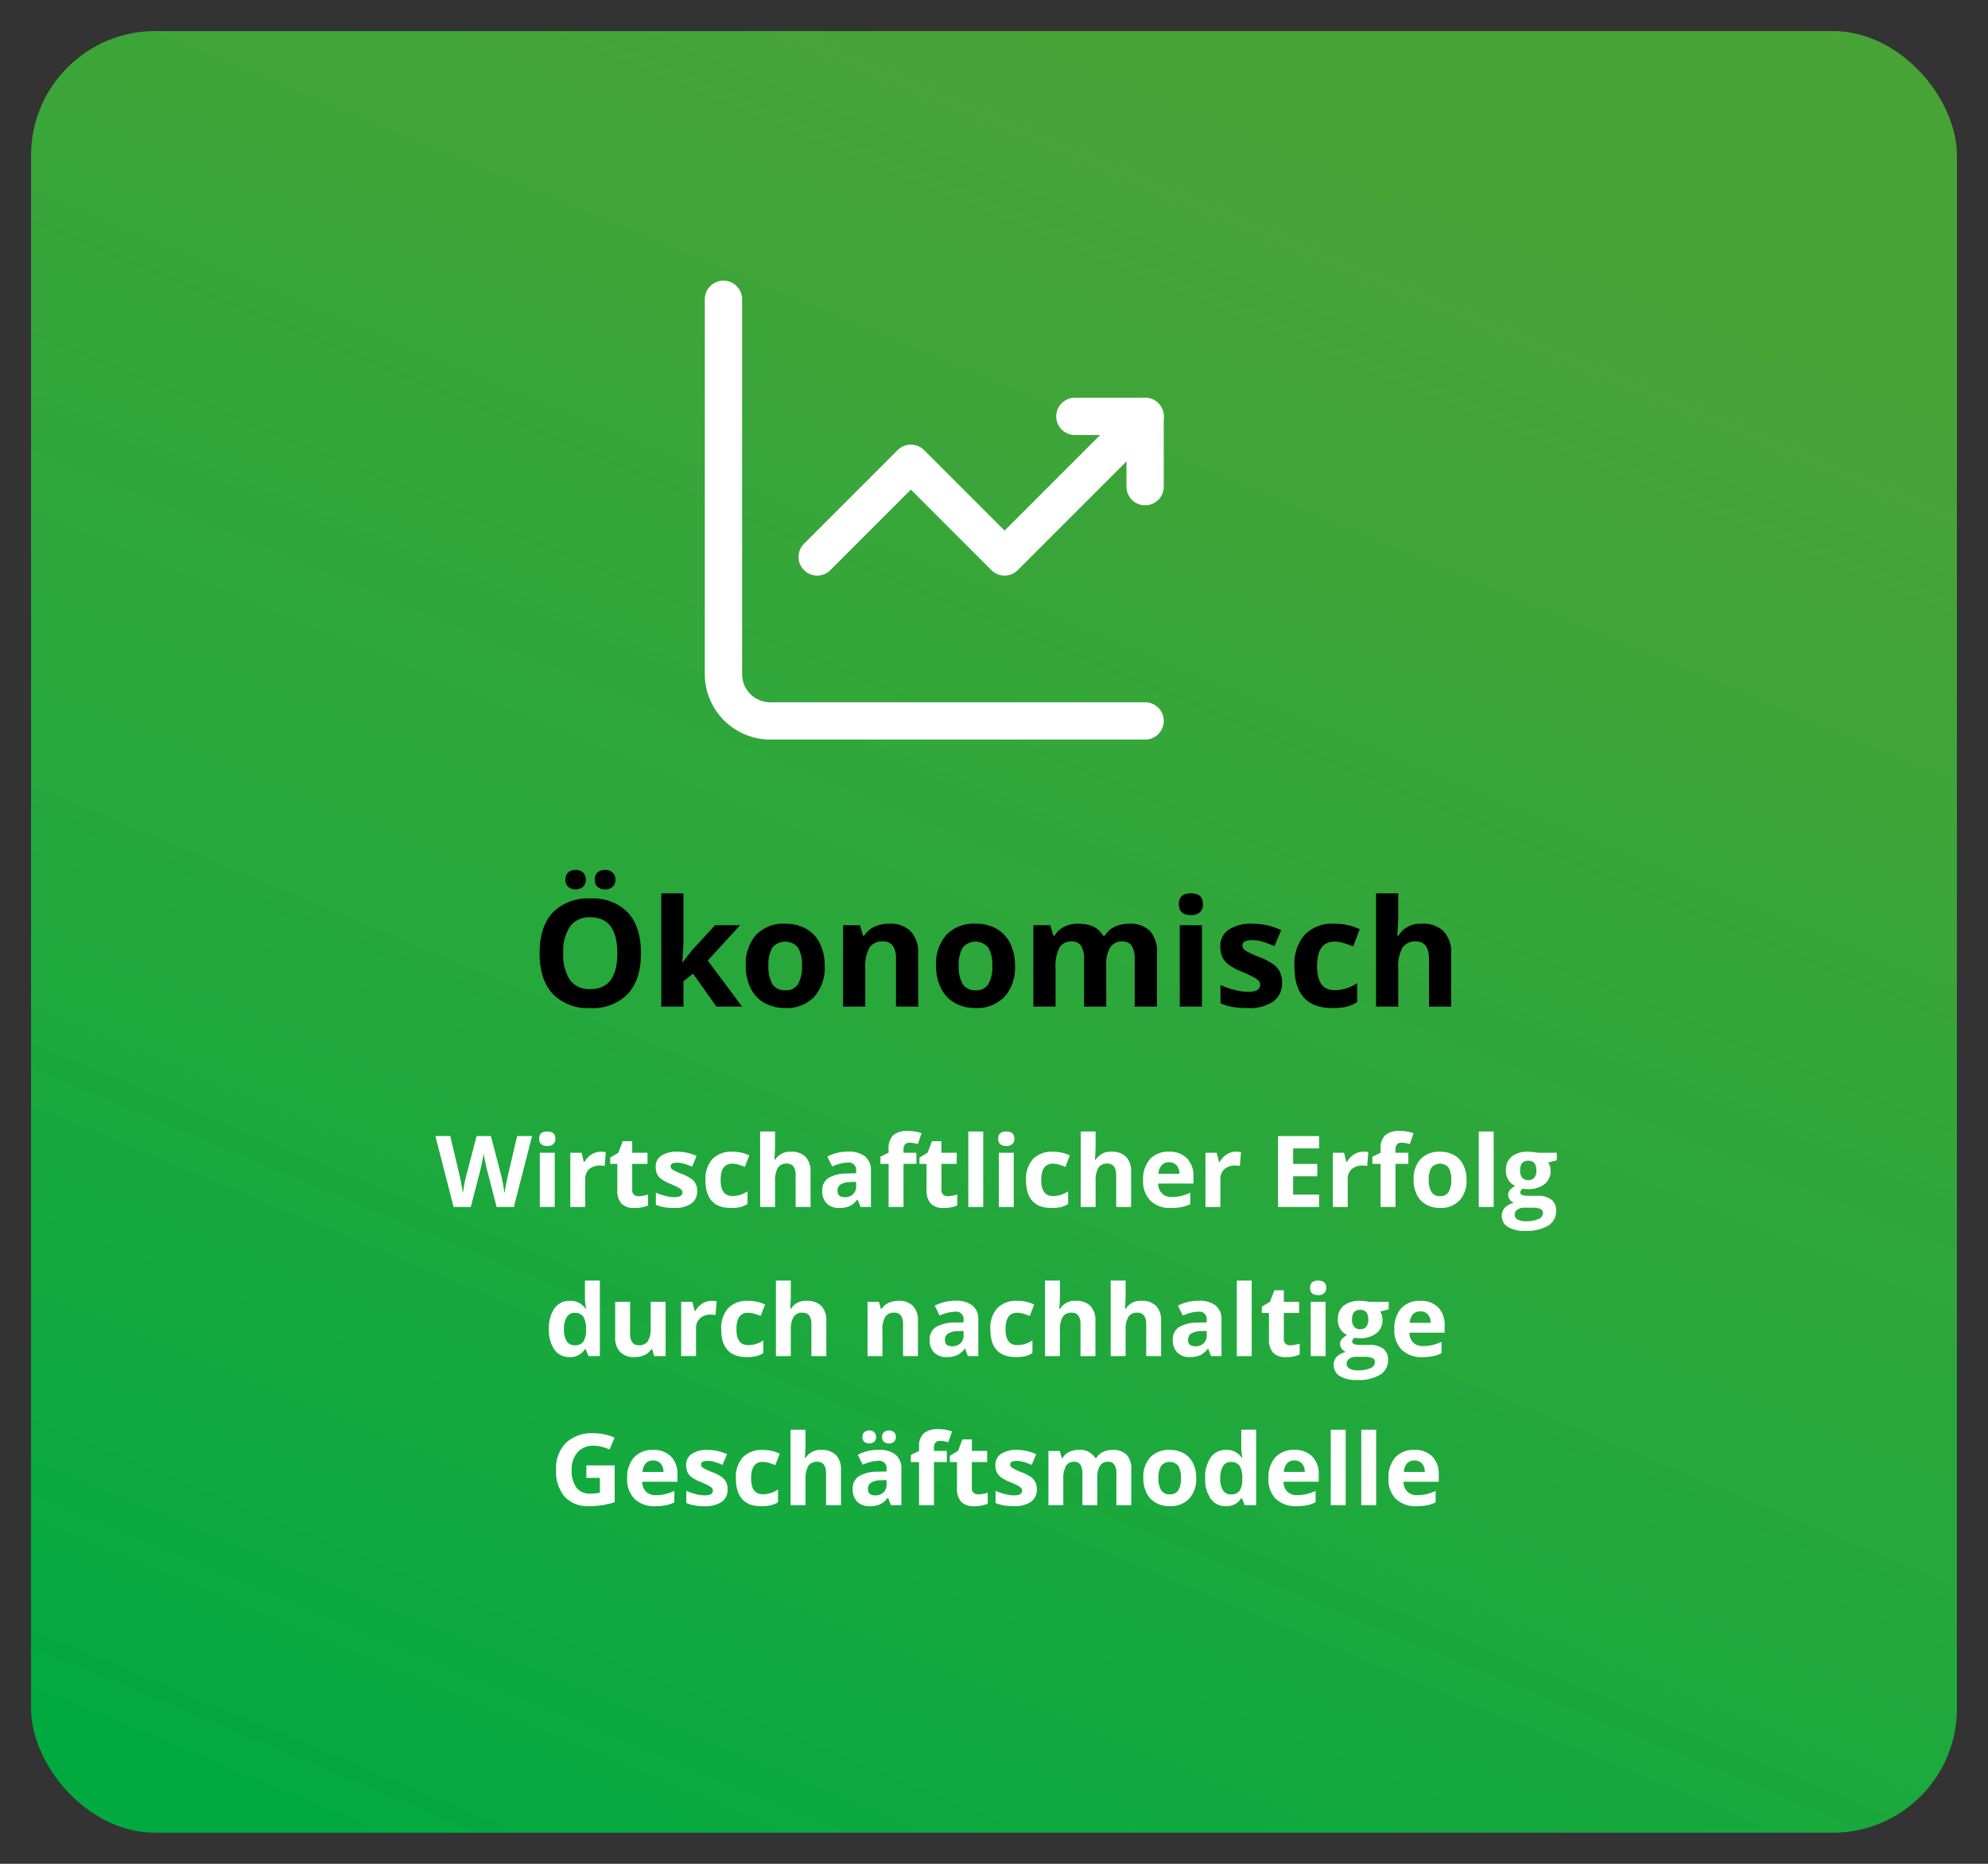 <svg xmlns="http://www.w3.org/2000/svg" xmlns:xlink="http://www.w3.org/1999/xlink" width="320" height="300" viewBox="0 0 320 300"><rect x="0" y="0" width="320" height="300" fill="#333333" stroke="none"/><defs><linearGradient id="linear-gradient" x1="0.5" x2="0.066" y2="0.971" gradientUnits="objectBoundingBox"><stop offset="0" stop-color="#4dbf38" stop-opacity="0.8"/><stop offset="1" stop-color="#00aa41"/></linearGradient></defs><g id="Einstieg-Themen-Grafik-3" transform="translate(-505.899 -1240.682)"><g id="Gruppe_1996" data-name="Gruppe 1996" transform="translate(309.899 -605.318)"><path id="Pfad_2408" data-name="Pfad 2408" d="M0,0H320V300H0Z" transform="translate(196 1846)" fill="rgba(255,255,255,0)"/><rect id="Rechteck_491" data-name="Rechteck 491" width="310" height="290" rx="20" transform="translate(201 1851)" fill="url(#linear-gradient)"/></g><g id="Icon_akar-statistic-up" data-name="Icon akar-statistic-up" transform="translate(622.351 1288.851)"><path id="Pfad_2391" data-name="Pfad 2391" d="M4.5,4.5V64.831a7.541,7.541,0,0,0,7.541,7.541H72.373" transform="translate(-4.5 -4.5)" fill="none" stroke="#fff" stroke-linecap="round" stroke-linejoin="round" stroke-miterlimit="5.759" stroke-width="6"/><path id="Pfad_2392" data-name="Pfad 2392" d="M10.5,34.624,25.583,19.541,40.666,34.624,63.29,12" transform="translate(4.583 6.853)" fill="none" stroke="#fff" stroke-linecap="round" stroke-linejoin="round" stroke-miterlimit="5.759" stroke-width="6"/><path id="Pfad_2393" data-name="Pfad 2393" d="M27,12H38.312V23.312" transform="translate(29.56 6.853)" fill="none" stroke="#fff" stroke-linecap="round" stroke-linejoin="round" stroke-width="6"/></g><path id="Pfad_2397" data-name="Pfad 2397" d="M47.456,17H44.683l-1.555-6q-.086-.32-.295-1.324t-.24-1.348q-.047.422-.236,1.355t-.291,1.332L40.519,17H37.754L34.823,5.578h2.4l1.469,6.234q.385,1.727.558,2.992.047-.445.216-1.379t.318-1.449l1.673-6.4h2.3l1.673,6.4q.11.43.275,1.313t.251,1.516q.079-.609.251-1.52t.314-1.473l1.461-6.234h2.4ZM51.533,6.008q0-1.164,1.3-1.164t1.3,1.164a1.131,1.131,0,0,1-.326.863,1.375,1.375,0,0,1-.978.309Q51.533,7.18,51.533,6.008ZM54.031,17h-2.4V8.266h2.4Zm7.416-8.9a3.885,3.885,0,0,1,.809.07l-.181,2.234a2.759,2.759,0,0,0-.707-.078,2.55,2.55,0,0,0-1.787.586,2.112,2.112,0,0,0-.64,1.641V17h-2.4V8.266H58.36l.354,1.469h.118a3.291,3.291,0,0,1,1.1-1.184A2.733,2.733,0,0,1,61.448,8.1Zm6.1,7.156a5.22,5.22,0,0,0,1.508-.273v1.773a5.4,5.4,0,0,1-2.2.4,2.7,2.7,0,0,1-2.094-.723,3.134,3.134,0,0,1-.656-2.168V10.055H62.964V9.047l1.32-.8.691-1.844h1.532V8.266h2.459v1.789H66.507v4.211a.928.928,0,0,0,.287.75A1.136,1.136,0,0,0,67.552,15.258Zm9.412-.852a2.4,2.4,0,0,1-.939,2.047,4.658,4.658,0,0,1-2.809.7,8.869,8.869,0,0,1-1.634-.129,6.206,6.206,0,0,1-1.265-.379V14.68a8.384,8.384,0,0,0,1.5.523,6.123,6.123,0,0,0,1.473.211q1.3,0,1.3-.75a.624.624,0,0,0-.173-.457,2.506,2.506,0,0,0-.6-.4q-.424-.223-1.131-.52a7.12,7.12,0,0,1-1.489-.781,2.2,2.2,0,0,1-.691-.824,2.708,2.708,0,0,1-.216-1.145,2.071,2.071,0,0,1,.907-1.8A4.439,4.439,0,0,1,73.782,8.1a7.337,7.337,0,0,1,3.087.688l-.723,1.719q-.66-.281-1.233-.461a3.893,3.893,0,0,0-1.171-.18q-1.061,0-1.061.57a.67.67,0,0,0,.342.555,9.317,9.317,0,0,0,1.5.7,6.966,6.966,0,0,1,1.508.773,2.291,2.291,0,0,1,.707.828A2.533,2.533,0,0,1,76.963,14.406Zm5.436,2.75q-4.1,0-4.1-4.477a4.758,4.758,0,0,1,1.116-3.4,4.2,4.2,0,0,1,3.2-1.176,6.124,6.124,0,0,1,2.734.594l-.707,1.844q-.566-.227-1.053-.371a3.409,3.409,0,0,0-.974-.145q-1.87,0-1.87,2.641,0,2.562,1.87,2.563a4.285,4.285,0,0,0,1.281-.184,4.634,4.634,0,0,0,1.178-.574v2.039a3.873,3.873,0,0,1-1.174.508A6.64,6.64,0,0,1,82.4,17.156ZM95.213,17h-2.4V11.9q0-1.891-1.414-1.891a1.611,1.611,0,0,0-1.453.68,4.132,4.132,0,0,0-.448,2.2V17h-2.4V4.844h2.4V7.32q0,.289-.055,1.359l-.055.7h.126A2.78,2.78,0,0,1,92.062,8.1a3.122,3.122,0,0,1,2.349.828,3.279,3.279,0,0,1,.8,2.375Zm8.045,0-.464-1.187h-.063a3.534,3.534,0,0,1-1.245,1.051,4.044,4.044,0,0,1-1.669.293,2.708,2.708,0,0,1-1.992-.719,2.751,2.751,0,0,1-.727-2.047,2.3,2.3,0,0,1,.978-2.051,5.692,5.692,0,0,1,2.95-.73l1.524-.047V11.18a1.191,1.191,0,0,0-1.367-1.328,6.257,6.257,0,0,0-2.475.633l-.793-1.609a7.173,7.173,0,0,1,3.362-.789,4.2,4.2,0,0,1,2.71.766,2.822,2.822,0,0,1,.943,2.328V17Zm-.707-4.047-.927.031a2.982,2.982,0,0,0-1.555.375,1.176,1.176,0,0,0-.511,1.047q0,1.008,1.163,1.008a1.847,1.847,0,0,0,1.332-.477,1.669,1.669,0,0,0,.5-1.266Zm9.7-2.9h-2.074V17h-2.4V10.055h-1.32V8.906l1.32-.641V7.625a2.852,2.852,0,0,1,.738-2.18,3.4,3.4,0,0,1,2.365-.687,6.185,6.185,0,0,1,2.208.367l-.613,1.75a4.489,4.489,0,0,0-1.336-.227.867.867,0,0,0-.738.3,1.239,1.239,0,0,0-.228.77v.547h2.074Zm5.075,5.2a5.22,5.22,0,0,0,1.508-.273v1.773a5.4,5.4,0,0,1-2.2.4,2.7,2.7,0,0,1-2.094-.723,3.134,3.134,0,0,1-.656-2.168V10.055H112.74V9.047l1.32-.8.691-1.844h1.532V8.266h2.459v1.789h-2.459v4.211a.928.928,0,0,0,.287.75A1.135,1.135,0,0,0,117.327,15.258ZM123.007,17h-2.4V4.844h2.4Zm2.412-10.992q0-1.164,1.3-1.164t1.3,1.164a1.131,1.131,0,0,1-.326.863,1.375,1.375,0,0,1-.978.309Q125.419,7.18,125.419,6.008ZM127.917,17h-2.4V8.266h2.4Zm6.081.156q-4.1,0-4.1-4.477a4.758,4.758,0,0,1,1.116-3.4,4.2,4.2,0,0,1,3.2-1.176,6.124,6.124,0,0,1,2.734.594l-.707,1.844q-.566-.227-1.053-.371a3.409,3.409,0,0,0-.974-.145q-1.87,0-1.87,2.641,0,2.562,1.87,2.563a4.285,4.285,0,0,0,1.281-.184,4.634,4.634,0,0,0,1.178-.574v2.039a3.873,3.873,0,0,1-1.174.508A6.64,6.64,0,0,1,134,17.156ZM146.811,17h-2.4V11.9q0-1.891-1.414-1.891a1.611,1.611,0,0,0-1.453.68,4.132,4.132,0,0,0-.448,2.2V17h-2.4V4.844h2.4V7.32q0,.289-.055,1.359l-.055.7h.126A2.78,2.78,0,0,1,143.661,8.1a3.122,3.122,0,0,1,2.349.828,3.279,3.279,0,0,1,.8,2.375Zm6.1-7.2a1.524,1.524,0,0,0-1.194.48,2.216,2.216,0,0,0-.495,1.363h3.362a1.98,1.98,0,0,0-.464-1.363A1.574,1.574,0,0,0,152.915,9.8Zm.338,7.359a4.548,4.548,0,0,1-3.315-1.164,4.394,4.394,0,0,1-1.194-3.3,4.83,4.83,0,0,1,1.1-3.395A3.942,3.942,0,0,1,152.9,8.1a3.881,3.881,0,0,1,2.9,1.055,3.977,3.977,0,0,1,1.037,2.914v1.156h-5.664a2.287,2.287,0,0,0,.6,1.586,2.135,2.135,0,0,0,1.587.57,6.623,6.623,0,0,0,1.5-.164,7.536,7.536,0,0,0,1.477-.523v1.844A5.647,5.647,0,0,1,155,17,8.516,8.516,0,0,1,153.253,17.156ZM163.686,8.1a3.885,3.885,0,0,1,.809.07l-.181,2.234a2.759,2.759,0,0,0-.707-.078,2.55,2.55,0,0,0-1.787.586,2.112,2.112,0,0,0-.64,1.641V17h-2.4V8.266H160.6l.354,1.469h.118a3.29,3.29,0,0,1,1.1-1.184A2.733,2.733,0,0,1,163.686,8.1ZM177.072,17h-6.615V5.578h6.615V7.563h-4.179V10.07h3.889v1.984h-3.889V15h4.179Zm7.11-8.9a3.885,3.885,0,0,1,.809.07l-.181,2.234a2.759,2.759,0,0,0-.707-.078,2.55,2.55,0,0,0-1.787.586,2.112,2.112,0,0,0-.64,1.641V17h-2.4V8.266h1.815l.354,1.469h.118a3.291,3.291,0,0,1,1.1-1.184A2.733,2.733,0,0,1,184.182,8.1Zm7.259,1.953h-2.074V17h-2.4V10.055h-1.32V8.906l1.32-.641V7.625a2.852,2.852,0,0,1,.738-2.18,3.4,3.4,0,0,1,2.365-.687,6.185,6.185,0,0,1,2.208.367l-.613,1.75a4.489,4.489,0,0,0-1.336-.227.867.867,0,0,0-.738.3,1.239,1.239,0,0,0-.228.77v.547h2.074Zm3.284,2.563a3.649,3.649,0,0,0,.428,1.961,1.534,1.534,0,0,0,1.394.664,1.51,1.51,0,0,0,1.379-.66,3.7,3.7,0,0,0,.42-1.965,3.592,3.592,0,0,0-.424-1.945,1.81,1.81,0,0,0-2.773,0A3.588,3.588,0,0,0,194.725,12.617Zm6.073,0a4.677,4.677,0,0,1-1.131,3.336,4.114,4.114,0,0,1-3.15,1.2,4.426,4.426,0,0,1-2.231-.551,3.673,3.673,0,0,1-1.485-1.582,5.291,5.291,0,0,1-.518-2.406,4.652,4.652,0,0,1,1.123-3.328A4.138,4.138,0,0,1,196.563,8.1a4.451,4.451,0,0,1,2.231.547,3.659,3.659,0,0,1,1.485,1.57A5.242,5.242,0,0,1,200.8,12.617ZM205.173,17h-2.4V4.844h2.4Zm10.158-8.734V9.477l-1.375.352a2.374,2.374,0,0,1,.377,1.313,2.644,2.644,0,0,1-.986,2.191,4.287,4.287,0,0,1-2.738.785l-.432-.023-.354-.039a.791.791,0,0,0-.369.625q0,.516,1.32.516h1.493a3.419,3.419,0,0,1,2.2.617,2.2,2.2,0,0,1,.758,1.813A2.684,2.684,0,0,1,213.945,20a6.719,6.719,0,0,1-3.688.844,5.129,5.129,0,0,1-2.809-.637,2.019,2.019,0,0,1-.97-1.785,1.863,1.863,0,0,1,.495-1.32,2.815,2.815,0,0,1,1.453-.758,1.6,1.6,0,0,1-.644-.512,1.252,1.252,0,0,1,.016-1.586,3.358,3.358,0,0,1,.841-.652,2.354,2.354,0,0,1-1.1-.953,2.888,2.888,0,0,1-.4-1.547,2.721,2.721,0,0,1,.935-2.211,4.058,4.058,0,0,1,2.671-.781,6.874,6.874,0,0,1,.876.066q.507.066.648.1Zm-6.78,9.969a.863.863,0,0,0,.475.773,2.627,2.627,0,0,0,1.332.281,4.74,4.74,0,0,0,2.019-.352,1.072,1.072,0,0,0,.731-.961.68.68,0,0,0-.432-.68,3.556,3.556,0,0,0-1.336-.187H210.1a1.887,1.887,0,0,0-1.1.309A.95.95,0,0,0,208.552,18.234Zm.872-7.109a1.771,1.771,0,0,0,.326,1.125,1.187,1.187,0,0,0,.994.414,1.163,1.163,0,0,0,.99-.414,1.819,1.819,0,0,0,.314-1.125q0-1.578-1.3-1.578Q209.424,9.547,209.424,11.125ZM56.412,41.156a2.858,2.858,0,0,1-2.431-1.2,5.472,5.472,0,0,1-.884-3.312A5.478,5.478,0,0,1,54,33.3a2.927,2.927,0,0,1,2.479-1.2A2.87,2.87,0,0,1,59,33.383h.079a9.689,9.689,0,0,1-.181-1.742v-2.8h2.4V41H59.468L59,39.867h-.1A2.746,2.746,0,0,1,56.412,41.156Zm.841-1.9a1.628,1.628,0,0,0,1.347-.531,3.078,3.078,0,0,0,.467-1.8v-.258a3.555,3.555,0,0,0-.436-2.016,1.623,1.623,0,0,0-1.418-.609,1.408,1.408,0,0,0-1.245.676,3.589,3.589,0,0,0-.444,1.965,3.4,3.4,0,0,0,.448,1.934A1.466,1.466,0,0,0,57.252,39.258ZM70.034,41l-.322-1.117h-.126a2.524,2.524,0,0,1-1.092.941,3.746,3.746,0,0,1-1.61.332,3.077,3.077,0,0,1-2.333-.824,3.3,3.3,0,0,1-.786-2.371v-5.7h2.4v5.1a2.44,2.44,0,0,0,.338,1.418,1.232,1.232,0,0,0,1.076.473,1.621,1.621,0,0,0,1.453-.668,4.124,4.124,0,0,0,.448-2.215V32.266h2.4V41Zm9.254-8.9a3.885,3.885,0,0,1,.809.07l-.181,2.234a2.76,2.76,0,0,0-.707-.078,2.55,2.55,0,0,0-1.787.586,2.112,2.112,0,0,0-.64,1.641V41h-2.4V32.266H76.2l.354,1.469h.118a3.291,3.291,0,0,1,1.1-1.184A2.733,2.733,0,0,1,79.289,32.1Zm5.648,9.055q-4.1,0-4.1-4.477a4.758,4.758,0,0,1,1.116-3.4,4.2,4.2,0,0,1,3.2-1.176,6.124,6.124,0,0,1,2.734.594l-.707,1.844q-.566-.227-1.053-.371a3.409,3.409,0,0,0-.974-.145q-1.87,0-1.87,2.641,0,2.562,1.87,2.563a4.285,4.285,0,0,0,1.281-.184,4.634,4.634,0,0,0,1.178-.574v2.039a3.873,3.873,0,0,1-1.174.508A6.64,6.64,0,0,1,84.937,41.156ZM97.75,41h-2.4V35.9q0-1.891-1.414-1.891a1.611,1.611,0,0,0-1.453.68,4.132,4.132,0,0,0-.448,2.2V41h-2.4V28.844h2.4V31.32q0,.289-.055,1.359l-.055.7h.126A2.78,2.78,0,0,1,94.6,32.1a3.122,3.122,0,0,1,2.349.828,3.279,3.279,0,0,1,.8,2.375ZM112.5,41h-2.4V35.9a2.44,2.44,0,0,0-.338-1.418,1.232,1.232,0,0,0-1.076-.473,1.621,1.621,0,0,0-1.453.668,4.124,4.124,0,0,0-.448,2.215V41h-2.4V32.266h1.83l.322,1.117h.134a2.528,2.528,0,0,1,1.1-.957,3.777,3.777,0,0,1,1.6-.324,3.081,3.081,0,0,1,2.325.824A3.3,3.3,0,0,1,112.5,35.3Zm8.045,0-.464-1.187h-.063a3.534,3.534,0,0,1-1.245,1.051,4.044,4.044,0,0,1-1.669.293,2.708,2.708,0,0,1-1.992-.719,2.751,2.751,0,0,1-.727-2.047,2.3,2.3,0,0,1,.978-2.051,5.692,5.692,0,0,1,2.95-.73l1.524-.047V35.18a1.191,1.191,0,0,0-1.367-1.328,6.257,6.257,0,0,0-2.475.633l-.793-1.609a7.173,7.173,0,0,1,3.362-.789,4.2,4.2,0,0,1,2.71.766,2.822,2.822,0,0,1,.943,2.328V41Zm-.707-4.047-.927.031a2.982,2.982,0,0,0-1.555.375,1.176,1.176,0,0,0-.511,1.047q0,1.008,1.163,1.008a1.847,1.847,0,0,0,1.332-.477,1.669,1.669,0,0,0,.5-1.266Zm8.414,4.2q-4.1,0-4.1-4.477a4.758,4.758,0,0,1,1.116-3.4,4.2,4.2,0,0,1,3.2-1.176,6.124,6.124,0,0,1,2.734.594l-.707,1.844q-.566-.227-1.053-.371a3.409,3.409,0,0,0-.974-.145q-1.87,0-1.87,2.641,0,2.562,1.87,2.563a4.285,4.285,0,0,0,1.281-.184,4.634,4.634,0,0,0,1.178-.574v2.039a3.873,3.873,0,0,1-1.174.508A6.64,6.64,0,0,1,128.255,41.156ZM141.068,41h-2.4V35.9q0-1.891-1.414-1.891a1.611,1.611,0,0,0-1.453.68,4.132,4.132,0,0,0-.448,2.2V41h-2.4V28.844h2.4V31.32q0,.289-.055,1.359l-.055.7h.126a2.78,2.78,0,0,1,2.545-1.281,3.122,3.122,0,0,1,2.349.828,3.279,3.279,0,0,1,.8,2.375Zm10.574,0h-2.4V35.9q0-1.891-1.414-1.891a1.611,1.611,0,0,0-1.453.68,4.132,4.132,0,0,0-.448,2.2V41h-2.4V28.844h2.4V31.32q0,.289-.055,1.359l-.055.7h.126a2.78,2.78,0,0,1,2.545-1.281,3.122,3.122,0,0,1,2.349.828,3.279,3.279,0,0,1,.8,2.375Zm8.045,0-.464-1.187h-.063a3.534,3.534,0,0,1-1.245,1.051,4.044,4.044,0,0,1-1.669.293,2.708,2.708,0,0,1-1.992-.719,2.751,2.751,0,0,1-.727-2.047,2.3,2.3,0,0,1,.978-2.051,5.692,5.692,0,0,1,2.95-.73l1.524-.047V35.18a1.191,1.191,0,0,0-1.367-1.328,6.257,6.257,0,0,0-2.475.633l-.793-1.609a7.173,7.173,0,0,1,3.362-.789,4.2,4.2,0,0,1,2.71.766,2.822,2.822,0,0,1,.943,2.328V41Zm-.707-4.047-.927.031a2.982,2.982,0,0,0-1.555.375,1.176,1.176,0,0,0-.511,1.047q0,1.008,1.163,1.008a1.847,1.847,0,0,0,1.332-.477,1.669,1.669,0,0,0,.5-1.266ZM166.223,41h-2.4V28.844h2.4Zm6.214-1.742a5.22,5.22,0,0,0,1.508-.273v1.773a5.4,5.4,0,0,1-2.2.4,2.7,2.7,0,0,1-2.094-.723A3.134,3.134,0,0,1,169,38.266V34.055h-1.147V33.047l1.32-.8.691-1.844h1.532v1.859h2.459v1.789h-2.459v4.211a.927.927,0,0,0,.287.75A1.135,1.135,0,0,0,172.437,39.258Zm3.182-9.25q0-1.164,1.3-1.164t1.3,1.164a1.131,1.131,0,0,1-.326.863,1.375,1.375,0,0,1-.978.309Q175.619,31.18,175.619,30.008ZM178.117,41h-2.4V32.266h2.4Zm10.158-8.734v1.211l-1.375.352a2.374,2.374,0,0,1,.377,1.313,2.644,2.644,0,0,1-.986,2.191,4.287,4.287,0,0,1-2.738.785l-.432-.023-.354-.039a.791.791,0,0,0-.369.625q0,.516,1.32.516h1.493a3.419,3.419,0,0,1,2.2.617,2.2,2.2,0,0,1,.758,1.813A2.684,2.684,0,0,1,186.889,44a6.719,6.719,0,0,1-3.688.844,5.129,5.129,0,0,1-2.809-.637,2.019,2.019,0,0,1-.97-1.785,1.863,1.863,0,0,1,.495-1.32,2.815,2.815,0,0,1,1.453-.758,1.6,1.6,0,0,1-.644-.512,1.252,1.252,0,0,1,.016-1.586,3.358,3.358,0,0,1,.841-.652,2.354,2.354,0,0,1-1.1-.953,2.888,2.888,0,0,1-.4-1.547,2.721,2.721,0,0,1,.935-2.211,4.058,4.058,0,0,1,2.671-.781,6.874,6.874,0,0,1,.876.066q.507.066.648.1Zm-6.78,9.969a.863.863,0,0,0,.475.773,2.627,2.627,0,0,0,1.332.281,4.74,4.74,0,0,0,2.019-.352,1.072,1.072,0,0,0,.731-.961.68.68,0,0,0-.432-.68,3.556,3.556,0,0,0-1.336-.187h-1.241a1.887,1.887,0,0,0-1.1.309A.95.95,0,0,0,181.5,42.234Zm.872-7.109a1.771,1.771,0,0,0,.326,1.125,1.187,1.187,0,0,0,.994.414,1.163,1.163,0,0,0,.99-.414,1.819,1.819,0,0,0,.314-1.125q0-1.578-1.3-1.578Q182.367,33.547,182.367,35.125ZM193.358,33.8a1.524,1.524,0,0,0-1.194.48,2.217,2.217,0,0,0-.495,1.363h3.362a1.98,1.98,0,0,0-.464-1.363A1.574,1.574,0,0,0,193.358,33.8Zm.338,7.359a4.548,4.548,0,0,1-3.315-1.164,4.394,4.394,0,0,1-1.194-3.3,4.831,4.831,0,0,1,1.1-3.395,3.942,3.942,0,0,1,3.052-1.2,3.881,3.881,0,0,1,2.9,1.055,3.977,3.977,0,0,1,1.037,2.914v1.156h-5.664a2.287,2.287,0,0,0,.6,1.586,2.135,2.135,0,0,0,1.587.57,6.623,6.623,0,0,0,1.5-.164,7.536,7.536,0,0,0,1.477-.523v1.844A5.647,5.647,0,0,1,195.44,41,8.516,8.516,0,0,1,193.7,41.156ZM59.126,58.586h4.556v5.922a12.9,12.9,0,0,1-2.086.5,13.661,13.661,0,0,1-2,.145,5.074,5.074,0,0,1-3.971-1.52,6.3,6.3,0,0,1-1.371-4.363,5.737,5.737,0,0,1,1.591-4.312,6.061,6.061,0,0,1,4.411-1.547,8.576,8.576,0,0,1,3.41.7l-.809,1.938a5.805,5.805,0,0,0-2.616-.625,3.239,3.239,0,0,0-2.53,1.055,4.077,4.077,0,0,0-.951,2.836,4.536,4.536,0,0,0,.766,2.84,2.656,2.656,0,0,0,2.227.98,7.92,7.92,0,0,0,1.548-.156V60.6H59.126ZM69.865,57.8a1.524,1.524,0,0,0-1.194.48,2.216,2.216,0,0,0-.495,1.363h3.362a1.979,1.979,0,0,0-.464-1.363A1.574,1.574,0,0,0,69.865,57.8Zm.338,7.359a4.548,4.548,0,0,1-3.315-1.164,4.394,4.394,0,0,1-1.194-3.3A4.83,4.83,0,0,1,66.8,57.3a3.942,3.942,0,0,1,3.052-1.2,3.881,3.881,0,0,1,2.9,1.055,3.977,3.977,0,0,1,1.037,2.914v1.156H68.121a2.287,2.287,0,0,0,.6,1.586,2.135,2.135,0,0,0,1.587.57,6.623,6.623,0,0,0,1.5-.164A7.536,7.536,0,0,0,73.29,62.7v1.844A5.647,5.647,0,0,1,71.947,65,8.516,8.516,0,0,1,70.2,65.156Zm11.658-2.75a2.4,2.4,0,0,1-.939,2.047,4.658,4.658,0,0,1-2.809.7,8.869,8.869,0,0,1-1.634-.129,6.207,6.207,0,0,1-1.265-.379V62.68a8.384,8.384,0,0,0,1.5.523,6.123,6.123,0,0,0,1.473.211q1.3,0,1.3-.75a.624.624,0,0,0-.173-.457,2.507,2.507,0,0,0-.6-.4q-.424-.223-1.131-.52a7.12,7.12,0,0,1-1.489-.781,2.2,2.2,0,0,1-.691-.824,2.708,2.708,0,0,1-.216-1.145,2.071,2.071,0,0,1,.907-1.8A4.439,4.439,0,0,1,78.68,56.1a7.337,7.337,0,0,1,3.087.688l-.723,1.719q-.66-.281-1.233-.461a3.893,3.893,0,0,0-1.171-.18q-1.061,0-1.061.57a.67.67,0,0,0,.342.555,9.317,9.317,0,0,0,1.5.7,6.967,6.967,0,0,1,1.508.773,2.291,2.291,0,0,1,.707.828A2.533,2.533,0,0,1,81.861,62.406Zm5.436,2.75q-4.1,0-4.1-4.477a4.758,4.758,0,0,1,1.116-3.4,4.2,4.2,0,0,1,3.2-1.176,6.124,6.124,0,0,1,2.734.594l-.707,1.844q-.566-.227-1.053-.371a3.409,3.409,0,0,0-.974-.145q-1.87,0-1.87,2.641,0,2.562,1.87,2.563a4.285,4.285,0,0,0,1.281-.184,4.634,4.634,0,0,0,1.178-.574v2.039a3.873,3.873,0,0,1-1.174.508A6.64,6.64,0,0,1,87.3,65.156ZM100.111,65h-2.4V59.9q0-1.891-1.414-1.891a1.611,1.611,0,0,0-1.453.68,4.132,4.132,0,0,0-.448,2.2V65H92V52.844h2.4V55.32q0,.289-.055,1.359l-.055.7h.126A2.78,2.78,0,0,1,96.961,56.1a3.122,3.122,0,0,1,2.349.828,3.279,3.279,0,0,1,.8,2.375Zm8.045,0-.464-1.187h-.063a3.534,3.534,0,0,1-1.245,1.051,4.044,4.044,0,0,1-1.669.293,2.708,2.708,0,0,1-1.992-.719A2.751,2.751,0,0,1,102,62.391a2.3,2.3,0,0,1,.978-2.051,5.692,5.692,0,0,1,2.95-.73l1.524-.047V59.18a1.191,1.191,0,0,0-1.367-1.328,6.257,6.257,0,0,0-2.475.633l-.793-1.609a7.173,7.173,0,0,1,3.362-.789,4.2,4.2,0,0,1,2.71.766,2.822,2.822,0,0,1,.943,2.328V65Zm-.707-4.047-.927.031a2.982,2.982,0,0,0-1.555.375,1.176,1.176,0,0,0-.511,1.047q0,1.008,1.163,1.008a1.847,1.847,0,0,0,1.332-.477,1.669,1.669,0,0,0,.5-1.266Zm-3.889-6.93a1.013,1.013,0,0,1,.295-.781,1.126,1.126,0,0,1,.8-.273,1.111,1.111,0,0,1,.813.289,1.024,1.024,0,0,1,.295.766.994.994,0,0,1-.3.754,1.295,1.295,0,0,1-1.607.012A.993.993,0,0,1,103.56,54.023Zm3.166,0a.963.963,0,0,1,.318-.8,1.226,1.226,0,0,1,.79-.254,1.147,1.147,0,0,1,.813.281,1,1,0,0,1,.3.773.978.978,0,0,1-.306.758,1.15,1.15,0,0,1-.809.281,1.226,1.226,0,0,1-.79-.254A.944.944,0,0,1,106.726,54.023Zm10.425,4.031h-2.074V65h-2.4V58.055h-1.32V56.906l1.32-.641v-.641a2.852,2.852,0,0,1,.738-2.18,3.4,3.4,0,0,1,2.365-.687,6.185,6.185,0,0,1,2.208.367l-.613,1.75a4.489,4.489,0,0,0-1.336-.227.867.867,0,0,0-.738.3,1.239,1.239,0,0,0-.228.77v.547h2.074Zm5.075,5.2a5.22,5.22,0,0,0,1.508-.273v1.773a5.4,5.4,0,0,1-2.2.4,2.7,2.7,0,0,1-2.094-.723,3.134,3.134,0,0,1-.656-2.168V58.055h-1.147V57.047l1.32-.8.691-1.844h1.532v1.859h2.459v1.789h-2.459v4.211a.928.928,0,0,0,.287.75A1.135,1.135,0,0,0,122.226,63.258Zm9.412-.852a2.4,2.4,0,0,1-.939,2.047,4.658,4.658,0,0,1-2.809.7,8.869,8.869,0,0,1-1.634-.129,6.207,6.207,0,0,1-1.265-.379V62.68a8.384,8.384,0,0,0,1.5.523,6.123,6.123,0,0,0,1.473.211q1.3,0,1.3-.75a.624.624,0,0,0-.173-.457,2.506,2.506,0,0,0-.6-.4q-.424-.223-1.131-.52a7.119,7.119,0,0,1-1.489-.781,2.2,2.2,0,0,1-.691-.824,2.708,2.708,0,0,1-.216-1.145,2.071,2.071,0,0,1,.907-1.8,4.439,4.439,0,0,1,2.573-.637,7.337,7.337,0,0,1,3.087.688l-.723,1.719q-.66-.281-1.233-.461a3.893,3.893,0,0,0-1.171-.18q-1.061,0-1.061.57a.67.67,0,0,0,.342.555,9.317,9.317,0,0,0,1.5.7,6.966,6.966,0,0,1,1.508.773,2.291,2.291,0,0,1,.707.828A2.533,2.533,0,0,1,131.637,62.406ZM141.371,65h-2.4V59.9a2.558,2.558,0,0,0-.318-1.418,1.121,1.121,0,0,0-1-.473,1.453,1.453,0,0,0-1.336.672,4.386,4.386,0,0,0-.416,2.211V65h-2.4V56.266h1.83l.322,1.117h.134a2.429,2.429,0,0,1,1.021-.941,3.331,3.331,0,0,1,1.532-.34,2.764,2.764,0,0,1,2.671,1.281h.212a2.368,2.368,0,0,1,1.041-.945,3.488,3.488,0,0,1,1.552-.336,3.073,3.073,0,0,1,2.259.762,3.333,3.333,0,0,1,.766,2.441V65h-2.4V59.9a2.558,2.558,0,0,0-.318-1.418,1.121,1.121,0,0,0-1-.473,1.5,1.5,0,0,0-1.316.625,3.531,3.531,0,0,0-.436,1.984Zm9.844-4.383a3.649,3.649,0,0,0,.428,1.961,1.534,1.534,0,0,0,1.394.664,1.51,1.51,0,0,0,1.379-.66,3.7,3.7,0,0,0,.42-1.965,3.592,3.592,0,0,0-.424-1.945,1.81,1.81,0,0,0-2.773,0A3.588,3.588,0,0,0,151.214,60.617Zm6.073,0a4.677,4.677,0,0,1-1.131,3.336,4.114,4.114,0,0,1-3.15,1.2,4.426,4.426,0,0,1-2.231-.551,3.673,3.673,0,0,1-1.485-1.582,5.291,5.291,0,0,1-.518-2.406,4.652,4.652,0,0,1,1.123-3.328,4.138,4.138,0,0,1,3.158-1.187,4.451,4.451,0,0,1,2.231.547,3.659,3.659,0,0,1,1.485,1.57A5.242,5.242,0,0,1,157.287,60.617Zm4.761,4.539a2.858,2.858,0,0,1-2.431-1.2,5.472,5.472,0,0,1-.884-3.312,5.478,5.478,0,0,1,.9-3.348,2.927,2.927,0,0,1,2.479-1.2,2.87,2.87,0,0,1,2.53,1.281h.079a9.688,9.688,0,0,1-.181-1.742v-2.8h2.4V65H165.1l-.464-1.133h-.1A2.746,2.746,0,0,1,162.048,65.156Zm.841-1.9a1.628,1.628,0,0,0,1.347-.531,3.077,3.077,0,0,0,.467-1.8v-.258a3.555,3.555,0,0,0-.436-2.016,1.623,1.623,0,0,0-1.418-.609,1.408,1.408,0,0,0-1.245.676,3.589,3.589,0,0,0-.444,1.965,3.4,3.4,0,0,0,.448,1.934A1.466,1.466,0,0,0,162.888,63.258Zm10.2-5.461a1.524,1.524,0,0,0-1.194.48,2.216,2.216,0,0,0-.495,1.363h3.362a1.98,1.98,0,0,0-.464-1.363A1.574,1.574,0,0,0,173.086,57.8Zm.338,7.359a4.548,4.548,0,0,1-3.315-1.164,4.394,4.394,0,0,1-1.194-3.3,4.831,4.831,0,0,1,1.1-3.395,3.942,3.942,0,0,1,3.052-1.2,3.881,3.881,0,0,1,2.9,1.055,3.977,3.977,0,0,1,1.037,2.914v1.156h-5.664a2.287,2.287,0,0,0,.6,1.586,2.135,2.135,0,0,0,1.587.57,6.623,6.623,0,0,0,1.5-.164,7.536,7.536,0,0,0,1.477-.523v1.844a5.647,5.647,0,0,1-1.343.465A8.516,8.516,0,0,1,173.423,65.156ZM181.35,65h-2.4V52.844h2.4Zm4.91,0h-2.4V52.844h2.4Zm6.151-7.2a1.524,1.524,0,0,0-1.194.48,2.216,2.216,0,0,0-.495,1.363h3.362a1.979,1.979,0,0,0-.464-1.363A1.574,1.574,0,0,0,192.411,57.8Zm.338,7.359a4.548,4.548,0,0,1-3.315-1.164,4.394,4.394,0,0,1-1.194-3.3,4.831,4.831,0,0,1,1.1-3.395,3.942,3.942,0,0,1,3.052-1.2,3.881,3.881,0,0,1,2.9,1.055,3.977,3.977,0,0,1,1.037,2.914v1.156h-5.664a2.287,2.287,0,0,0,.6,1.586,2.135,2.135,0,0,0,1.587.57,6.623,6.623,0,0,0,1.5-.164,7.536,7.536,0,0,0,1.477-.523v1.844a5.648,5.648,0,0,1-1.343.465A8.516,8.516,0,0,1,192.749,65.156Z" transform="translate(541.158 1417.964)" fill="#fff"/><path id="Pfad_2396" data-name="Pfad 2396" d="M94.742,17.41q0,4.254-2.109,6.539a7.82,7.82,0,0,1-6.047,2.285,7.82,7.82,0,0,1-6.047-2.285q-2.109-2.285-2.109-6.562t2.115-6.533A7.91,7.91,0,0,1,86.609,8.6a7.8,7.8,0,0,1,6.041,2.273Q94.742,13.145,94.742,17.41Zm-12.5,0a7.157,7.157,0,0,0,1.09,4.324,3.813,3.813,0,0,0,3.258,1.453q4.348,0,4.348-5.777t-4.324-5.789a3.839,3.839,0,0,0-3.27,1.459A7.127,7.127,0,0,0,82.238,17.41ZM82.59,5.574A1.525,1.525,0,0,1,83.029,4.4a1.674,1.674,0,0,1,1.189-.41,1.652,1.652,0,0,1,1.213.434,1.541,1.541,0,0,1,.439,1.148,1.5,1.5,0,0,1-.445,1.131,1.923,1.923,0,0,1-2.4.018A1.494,1.494,0,0,1,82.59,5.574Zm4.723,0a1.449,1.449,0,0,1,.475-1.2,1.822,1.822,0,0,1,1.178-.381,1.7,1.7,0,0,1,1.213.422,1.511,1.511,0,0,1,.451,1.16,1.472,1.472,0,0,1-.457,1.137,1.709,1.709,0,0,1-1.207.422,1.822,1.822,0,0,1-1.178-.381A1.42,1.42,0,0,1,87.313,5.574Zm14.133,13.3L103,16.883l3.668-3.984H110.7l-5.2,5.684L111.02,26h-4.125l-3.773-5.309-1.535,1.23V26H98.012V7.766h3.574V15.9l-.187,2.977Zm13.816.551a5.5,5.5,0,0,0,.639,2.941,2.284,2.284,0,0,0,2.08,1,2.248,2.248,0,0,0,2.057-.99,5.578,5.578,0,0,0,.627-2.947,5.412,5.412,0,0,0-.633-2.918,2.691,2.691,0,0,0-4.137-.006A5.407,5.407,0,0,0,115.262,19.426Zm9.059,0a7.04,7.04,0,0,1-1.687,5,6.119,6.119,0,0,1-4.7,1.8,6.574,6.574,0,0,1-3.328-.826,5.5,5.5,0,0,1-2.215-2.373,7.974,7.974,0,0,1-.773-3.609,7,7,0,0,1,1.676-4.992A6.154,6.154,0,0,1,118,12.652a6.611,6.611,0,0,1,3.328.82,5.475,5.475,0,0,1,2.215,2.355A7.9,7.9,0,0,1,124.32,19.426ZM139.367,26h-3.574V18.348a3.676,3.676,0,0,0-.5-2.127,1.833,1.833,0,0,0-1.605-.709,2.414,2.414,0,0,0-2.168,1,6.214,6.214,0,0,0-.668,3.322V26h-3.574V12.9H130l.48,1.676h.2a3.777,3.777,0,0,1,1.646-1.436,5.607,5.607,0,0,1,2.385-.486,4.582,4.582,0,0,1,3.469,1.236,4.961,4.961,0,0,1,1.184,3.568Zm6.527-6.574a5.5,5.5,0,0,0,.639,2.941,2.284,2.284,0,0,0,2.08,1,2.248,2.248,0,0,0,2.057-.99,5.578,5.578,0,0,0,.627-2.947,5.412,5.412,0,0,0-.633-2.918,2.691,2.691,0,0,0-4.137-.006A5.407,5.407,0,0,0,145.895,19.426Zm9.059,0a7.04,7.04,0,0,1-1.687,5,6.119,6.119,0,0,1-4.7,1.8,6.574,6.574,0,0,1-3.328-.826,5.5,5.5,0,0,1-2.215-2.373,7.974,7.974,0,0,1-.773-3.609,7,7,0,0,1,1.676-4.992,6.154,6.154,0,0,1,4.711-1.781,6.611,6.611,0,0,1,3.328.82,5.475,5.475,0,0,1,2.215,2.355A7.9,7.9,0,0,1,154.953,19.426ZM169.637,26h-3.574V18.348a3.855,3.855,0,0,0-.475-2.127,1.669,1.669,0,0,0-1.494-.709A2.164,2.164,0,0,0,162.1,16.52a6.611,6.611,0,0,0-.621,3.316V26h-3.574V12.9h2.73l.48,1.676h.2a3.631,3.631,0,0,1,1.523-1.412,4.946,4.946,0,0,1,2.285-.51q2.941,0,3.984,1.922h.316a3.54,3.54,0,0,1,1.553-1.418,5.178,5.178,0,0,1,2.314-.5,4.569,4.569,0,0,1,3.369,1.143,5.017,5.017,0,0,1,1.143,3.662V26h-3.586V18.348a3.855,3.855,0,0,0-.475-2.127,1.669,1.669,0,0,0-1.494-.709,2.229,2.229,0,0,0-1.963.938,5.319,5.319,0,0,0-.65,2.977ZM181.32,9.512q0-1.746,1.945-1.746t1.945,1.746a1.7,1.7,0,0,1-.486,1.295,2.044,2.044,0,0,1-1.459.463Q181.32,11.27,181.32,9.512ZM185.047,26h-3.574V12.9h3.574Zm12.891-3.891a3.607,3.607,0,0,1-1.4,3.07,6.919,6.919,0,0,1-4.189,1.055,13.159,13.159,0,0,1-2.437-.193,9.22,9.22,0,0,1-1.887-.568V22.52a12.46,12.46,0,0,0,2.244.785,9.087,9.087,0,0,0,2.2.316q1.945,0,1.945-1.125a.939.939,0,0,0-.258-.686,3.738,3.738,0,0,0-.891-.6q-.633-.334-1.687-.779a10.6,10.6,0,0,1-2.221-1.172,3.3,3.3,0,0,1-1.031-1.236A4.081,4.081,0,0,1,188,16.309a3.112,3.112,0,0,1,1.354-2.7,6.593,6.593,0,0,1,3.838-.955,10.894,10.894,0,0,1,4.605,1.031l-1.078,2.578q-.984-.422-1.84-.691a5.777,5.777,0,0,0-1.746-.27q-1.582,0-1.582.855a1.006,1.006,0,0,0,.51.832,13.863,13.863,0,0,0,2.232,1.043,10.371,10.371,0,0,1,2.25,1.16,3.431,3.431,0,0,1,1.055,1.242A3.817,3.817,0,0,1,197.938,22.109Zm8.109,4.125q-6.117,0-6.117-6.715a7.163,7.163,0,0,1,1.664-5.1,6.242,6.242,0,0,1,4.77-1.764,9.093,9.093,0,0,1,4.078.891l-1.055,2.766q-.844-.34-1.57-.557a5.06,5.06,0,0,0-1.453-.217q-2.789,0-2.789,3.961,0,3.844,2.789,3.844a6.359,6.359,0,0,0,1.91-.275,6.9,6.9,0,0,0,1.758-.861v3.059a5.761,5.761,0,0,1-1.752.762A9.852,9.852,0,0,1,206.047,26.234ZM225.16,26h-3.574V18.348q0-2.836-2.109-2.836a2.4,2.4,0,0,0-2.168,1.02,6.227,6.227,0,0,0-.668,3.3V26h-3.574V7.766h3.574V11.48q0,.434-.082,2.039l-.082,1.055h.188a4.14,4.14,0,0,1,3.8-1.922,4.642,4.642,0,0,1,3.5,1.242,4.935,4.935,0,0,1,1.2,3.563Z" transform="translate(514.328 1376.708)"/></g></svg>